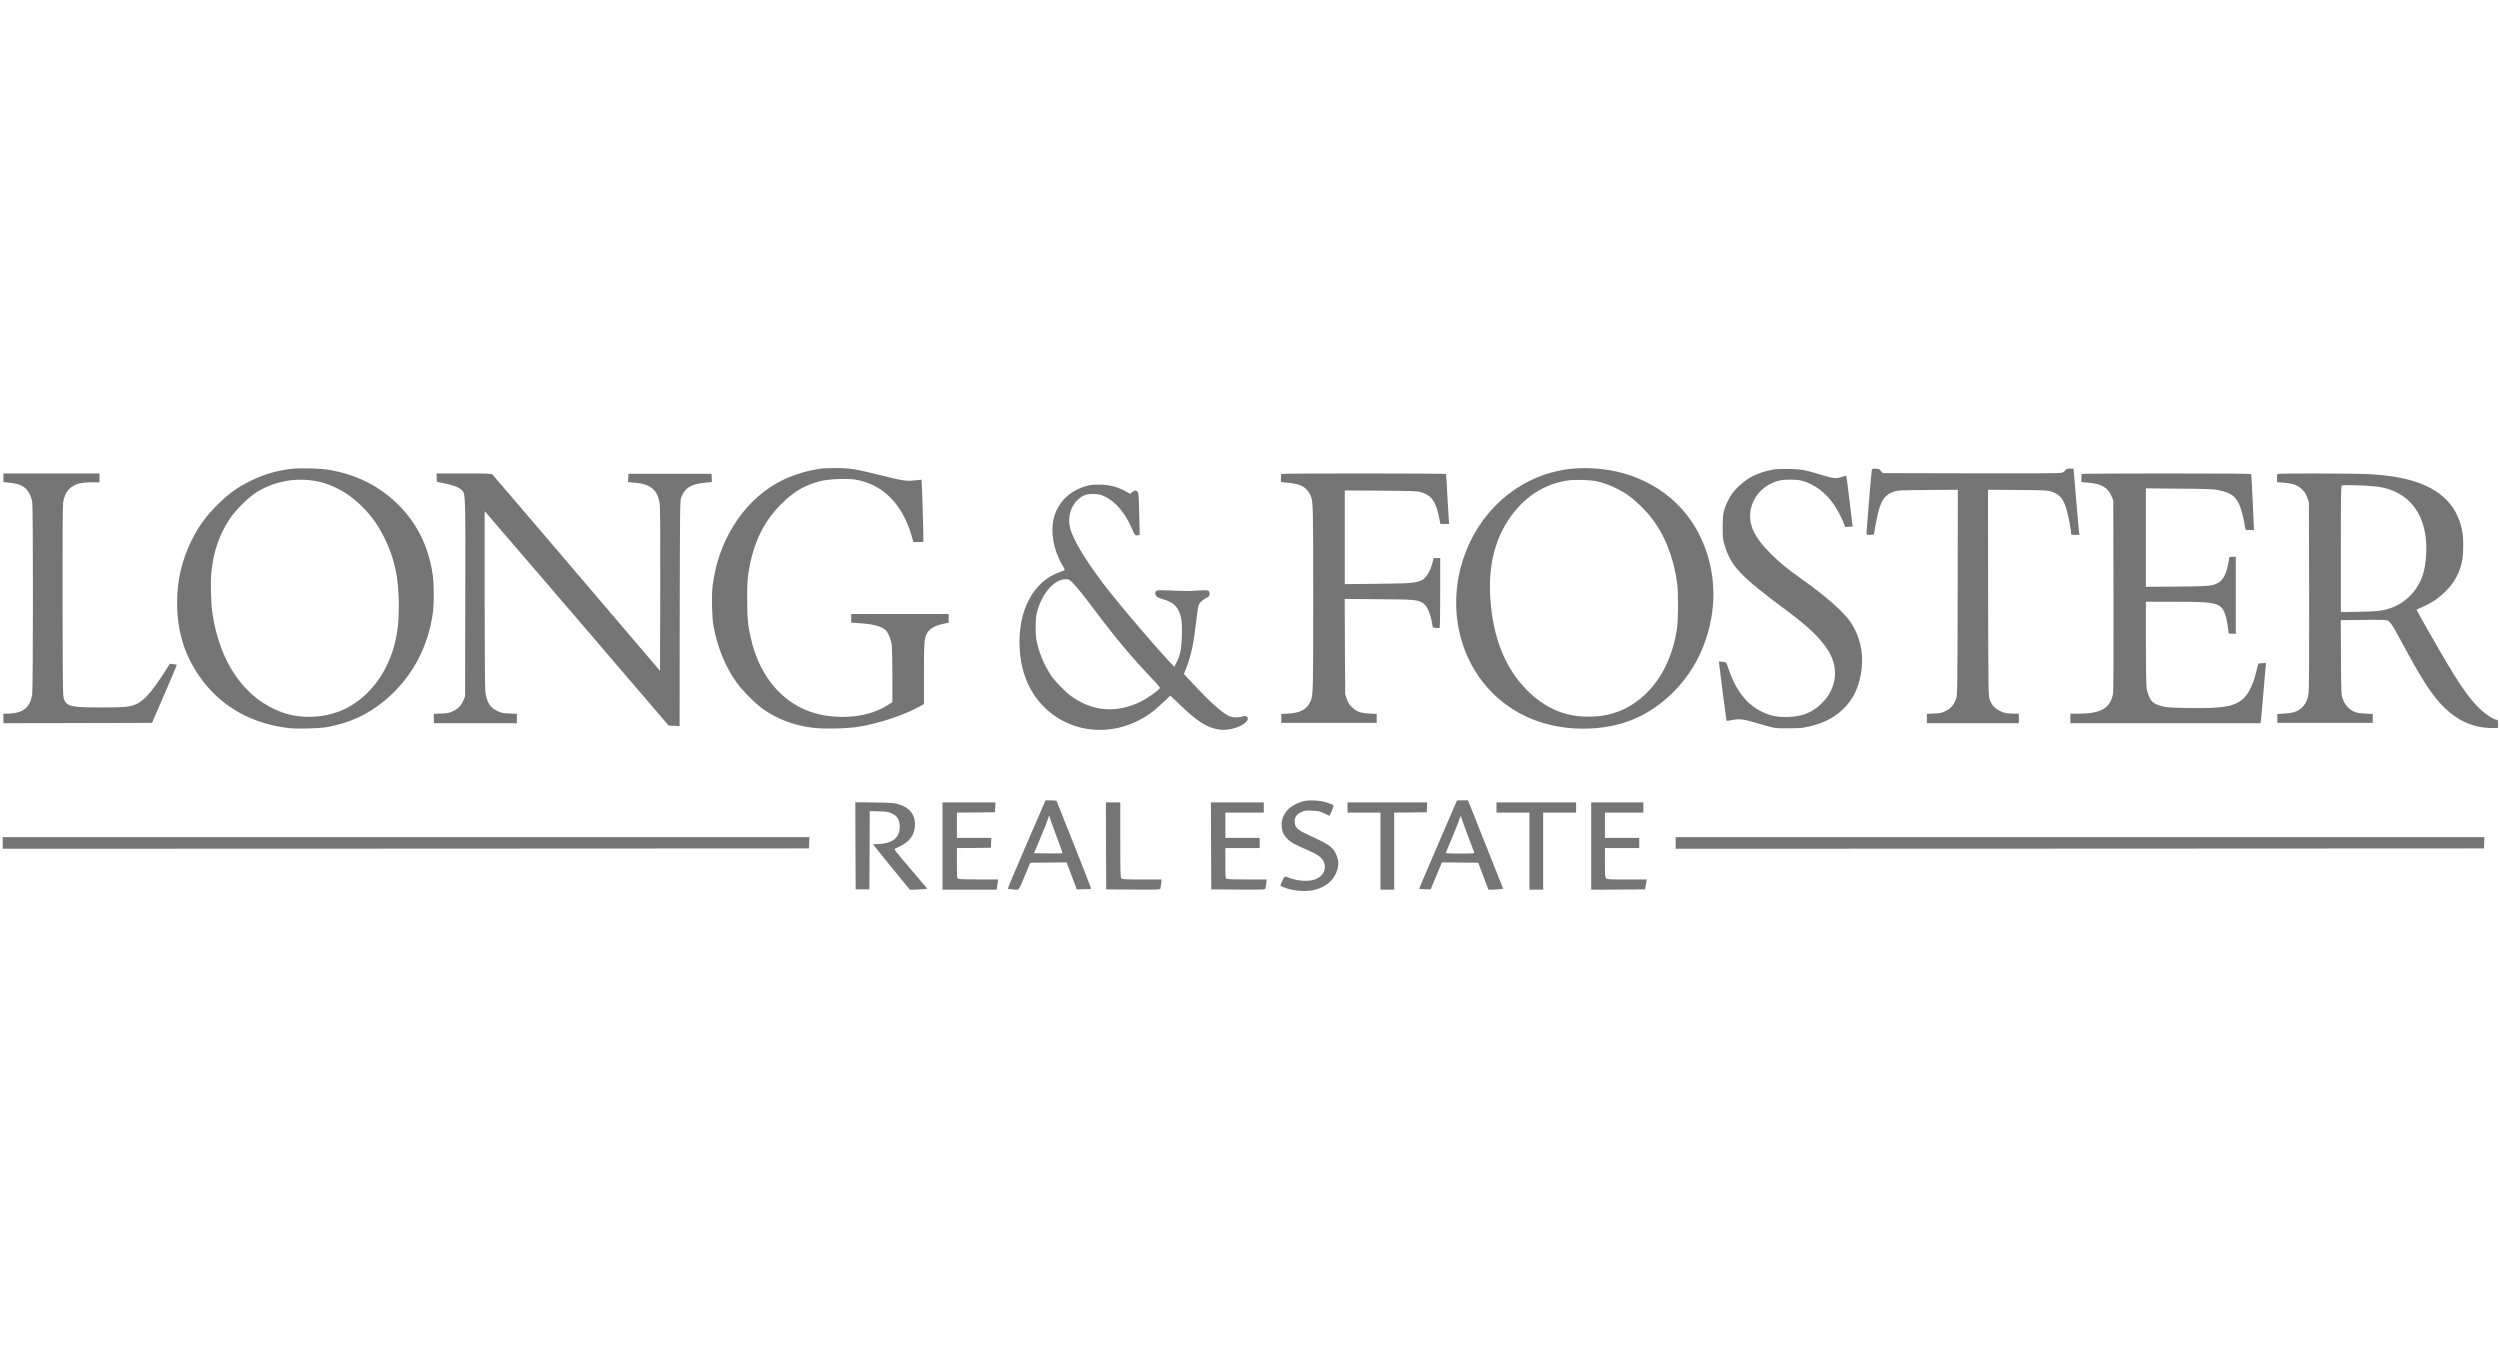 <svg width="149" height="81" viewBox="0 0 149 81" fill="none" xmlns="http://www.w3.org/2000/svg">
<path fill-rule="evenodd" clip-rule="evenodd" d="M48.992 27.921C48.027 28.047 47.082 28.352 46.3 28.796C44.226 29.971 42.773 32.305 42.467 34.965C42.401 35.51 42.434 36.816 42.524 37.308C42.753 38.572 43.228 39.731 43.89 40.663C44.226 41.135 45.028 41.944 45.474 42.257C46.337 42.863 47.286 43.225 48.416 43.371C49.029 43.453 50.445 43.428 51.099 43.327C52.335 43.136 53.849 42.639 54.802 42.111L55.068 41.96V40.154C55.068 38.304 55.084 38.064 55.236 37.771C55.387 37.47 55.727 37.271 56.287 37.165L56.541 37.112V36.856V36.596H53.636H50.731V36.856V37.112L51.214 37.141C52.012 37.19 52.544 37.328 52.785 37.56C52.936 37.702 53.096 38.08 53.145 38.41C53.166 38.564 53.186 39.402 53.186 40.268V41.846L52.871 42.045C51.922 42.651 50.506 42.871 49.107 42.631C46.93 42.257 45.302 40.537 44.745 38.015C44.566 37.214 44.533 36.844 44.533 35.701C44.533 34.871 44.549 34.518 44.606 34.156C44.885 32.37 45.498 31.093 46.599 30.007C47.331 29.284 47.957 28.918 48.878 28.677C49.373 28.551 50.453 28.503 50.968 28.584C52.584 28.84 53.779 30.028 54.328 31.919L54.438 32.305H54.728C54.888 32.305 55.027 32.297 55.035 32.285C55.056 32.265 54.945 28.612 54.925 28.592C54.921 28.588 54.745 28.604 54.536 28.629C54.041 28.694 53.804 28.657 52.388 28.299C51.014 27.954 50.604 27.893 49.766 27.897C49.406 27.901 49.062 27.913 48.992 27.921ZM14.912 28.669C15.726 28.267 16.512 28.039 17.432 27.937C17.899 27.884 19.081 27.917 19.556 27.994C21.27 28.275 22.681 28.995 23.835 30.178C24.911 31.28 25.582 32.7 25.795 34.302C25.873 34.896 25.873 36.002 25.795 36.555C25.5 38.638 24.506 40.443 22.931 41.753C21.925 42.591 20.869 43.079 19.494 43.335C19.048 43.416 17.706 43.453 17.199 43.392C15.051 43.14 13.271 42.16 12.069 40.561C11.041 39.195 10.555 37.706 10.555 35.925C10.555 34.591 10.829 33.411 11.41 32.224C11.848 31.337 12.334 30.678 13.1 29.947C13.697 29.373 14.2 29.019 14.912 28.669ZM20.026 29.072C19.527 28.832 19.163 28.718 18.655 28.645C17.514 28.47 16.299 28.718 15.317 29.32C14.818 29.625 14.057 30.378 13.693 30.923C13.067 31.866 12.727 32.854 12.596 34.111C12.539 34.68 12.572 35.949 12.658 36.547C13.108 39.54 14.605 41.667 16.835 42.465C17.989 42.875 19.449 42.79 20.558 42.253C21.986 41.558 23.078 40.13 23.524 38.369C23.696 37.686 23.77 37.027 23.77 36.116C23.77 34.432 23.516 33.249 22.882 32C22.506 31.256 22.145 30.756 21.601 30.211C21.094 29.707 20.591 29.341 20.026 29.072ZM93.67 27.937C90.847 28.23 88.454 30.101 87.369 32.871C86.109 36.087 86.944 39.675 89.436 41.741C90.786 42.855 92.463 43.428 94.378 43.428C96.538 43.424 98.265 42.717 99.754 41.224C100.646 40.329 101.276 39.292 101.685 38.056C102.376 35.974 102.237 33.79 101.296 31.899C100.458 30.207 99.017 28.966 97.139 28.324C96.096 27.966 94.791 27.823 93.67 27.937ZM95.147 28.682C95.769 28.812 96.485 29.133 97.045 29.523C97.438 29.8 98.048 30.386 98.375 30.8C99.222 31.878 99.746 33.196 99.958 34.766C100.036 35.364 100.028 36.958 99.938 37.531C99.602 39.695 98.498 41.391 96.898 42.208C96.203 42.562 95.523 42.713 94.631 42.713C93.245 42.709 92.074 42.2 91.011 41.135C89.706 39.829 88.973 37.991 88.822 35.644C88.703 33.826 89.059 32.281 89.877 31.024C90.777 29.641 92.042 28.812 93.531 28.625C93.936 28.576 94.787 28.604 95.147 28.682ZM105.654 27.99C104.709 28.169 104.066 28.507 103.473 29.137C103.264 29.361 103.129 29.552 102.998 29.82C102.716 30.394 102.671 30.605 102.671 31.411C102.671 32.008 102.683 32.147 102.765 32.423C103.15 33.741 103.682 34.31 106.517 36.413C107.83 37.389 108.501 38.04 108.972 38.796C109.663 39.91 109.43 41.22 108.391 42.086C107.875 42.513 107.364 42.7 106.615 42.729C105.936 42.753 105.555 42.68 104.995 42.412C104.115 41.989 103.453 41.143 103.043 39.927C102.966 39.703 102.896 39.508 102.884 39.5C102.855 39.467 102.446 39.41 102.446 39.439C102.454 39.585 102.888 42.944 102.9 42.961C102.912 42.969 103.06 42.953 103.228 42.916C103.624 42.831 103.898 42.859 104.533 43.046L104.749 43.11C105.372 43.292 105.611 43.362 105.855 43.389C106.007 43.405 106.161 43.405 106.411 43.404L106.578 43.404C107.298 43.404 107.421 43.396 107.83 43.298C108.681 43.099 109.262 42.806 109.806 42.306C110.469 41.696 110.842 40.886 110.96 39.817C111.062 38.865 110.842 37.922 110.326 37.121C109.933 36.515 108.849 35.551 107.397 34.522C106.509 33.891 106.079 33.542 105.535 32.997C104.565 32.037 104.214 31.289 104.328 30.463C104.455 29.589 105.122 28.877 106.026 28.645C106.345 28.564 107.061 28.564 107.376 28.645C108.125 28.84 108.837 29.373 109.328 30.113C109.528 30.414 109.794 30.927 109.909 31.228L109.978 31.411L110.203 31.398L110.428 31.382L110.404 31.256C110.391 31.183 110.31 30.504 110.22 29.747C110.13 28.987 110.048 28.36 110.04 28.352C110.036 28.344 109.921 28.377 109.79 28.421C109.467 28.531 109.295 28.523 108.747 28.356C107.528 27.994 107.388 27.966 106.64 27.95C106.173 27.942 105.85 27.954 105.654 27.99ZM111.243 31.764C111.243 31.618 111.525 28.234 111.553 28.063C111.574 27.937 111.578 27.933 111.779 27.933C111.954 27.933 111.995 27.95 112.098 28.063L112.216 28.198L117.47 28.21C121.16 28.218 122.764 28.21 122.874 28.177C122.956 28.153 123.054 28.088 123.091 28.035C123.148 27.95 123.189 27.933 123.369 27.933H123.582L123.738 29.751C123.819 30.756 123.901 31.642 123.913 31.724L123.938 31.878H123.684C123.439 31.878 123.435 31.878 123.435 31.764C123.435 31.589 123.279 30.76 123.181 30.414C122.997 29.751 122.768 29.466 122.289 29.308C122.036 29.223 121.946 29.214 120.252 29.202L118.484 29.19L118.492 35.323C118.505 41.074 118.509 41.468 118.578 41.667C118.693 42.005 118.873 42.208 119.196 42.371C119.458 42.501 119.519 42.513 119.904 42.525L120.325 42.542V42.822V43.103H117.584H114.843V42.822V42.546L115.273 42.525C115.661 42.509 115.731 42.493 115.98 42.367C116.287 42.212 116.463 41.997 116.59 41.627C116.659 41.427 116.664 41.004 116.676 35.303L116.688 29.19L114.917 29.202L114.88 29.203C113.201 29.218 113.135 29.219 112.867 29.308C112.368 29.475 112.143 29.771 111.946 30.516C111.873 30.792 111.693 31.732 111.693 31.842C111.693 31.862 111.59 31.878 111.468 31.878C111.251 31.878 111.243 31.874 111.243 31.764ZM0.203 28.474V28.73L0.604 28.775C0.838 28.799 1.095 28.856 1.218 28.909C1.594 29.072 1.836 29.426 1.922 29.938C1.979 30.292 1.975 41.041 1.918 41.395C1.795 42.147 1.398 42.489 0.604 42.525L0.203 42.542V42.822V43.103L4.634 43.095L9.061 43.083L9.806 41.358C10.219 40.407 10.55 39.626 10.542 39.622C10.538 39.614 10.44 39.597 10.325 39.585L10.117 39.556L10.002 39.752C9.941 39.862 9.724 40.187 9.528 40.48C8.697 41.7 8.272 42.045 7.498 42.127C7.011 42.18 5.06 42.176 4.606 42.127C4.115 42.07 3.935 41.972 3.824 41.7C3.743 41.501 3.742 41.416 3.73 35.902V35.902L3.73 35.864C3.722 32.008 3.734 30.142 3.763 29.95C3.865 29.292 4.201 28.922 4.818 28.791C4.937 28.767 5.236 28.747 5.481 28.747H5.931V28.482V28.218H3.067H0.203V28.474ZM26.041 28.718L26.028 28.466L26.016 28.218H27.653C29.044 28.218 29.297 28.226 29.346 28.279C29.377 28.306 30.908 30.1 32.971 32.515L34.375 34.16L39.338 39.984L39.35 35.148C39.358 31.646 39.35 30.227 39.313 30.007C39.19 29.19 38.765 28.84 37.807 28.767L37.431 28.735L37.443 28.486L37.456 28.238H39.931H42.406L42.418 28.482L42.431 28.73L41.948 28.779C41.162 28.857 40.81 29.088 40.598 29.662C40.528 29.857 40.524 30.19 40.512 36.567L40.504 43.27L40.176 43.258L39.853 43.245L34.489 36.982C31.535 33.538 29.068 30.666 29.003 30.597L28.884 30.475V35.62C28.884 38.597 28.905 40.935 28.925 41.167C28.991 41.838 29.203 42.184 29.678 42.395C29.887 42.489 30.001 42.509 30.369 42.526L30.807 42.546V42.822V43.103H28.332H25.857V42.822V42.546L26.302 42.526C26.703 42.509 26.777 42.493 27.018 42.375C27.325 42.224 27.497 42.041 27.628 41.72L27.718 41.496L27.73 35.624L27.732 34.804C27.742 29.804 27.742 29.436 27.559 29.248C27.544 29.233 27.529 29.22 27.512 29.205L27.512 29.205L27.512 29.205C27.499 29.194 27.486 29.183 27.473 29.17C27.321 29.027 26.974 28.905 26.409 28.791L26.041 28.718ZM76.373 28.246C76.356 28.259 76.344 28.377 76.344 28.503V28.73L76.818 28.779C77.51 28.844 77.854 29.031 78.066 29.446L78.073 29.458C78.087 29.486 78.1 29.512 78.113 29.539C78.267 29.868 78.267 30.27 78.267 35.66C78.267 41.053 78.267 41.453 78.113 41.781C78.099 41.812 78.083 41.842 78.066 41.875C77.85 42.298 77.473 42.489 76.794 42.529L76.364 42.554V42.818V43.083H79.208H82.051V42.818V42.554L81.642 42.529C81.086 42.501 80.84 42.412 80.574 42.147C80.407 41.98 80.341 41.875 80.267 41.655L80.173 41.374L80.157 38.536L80.145 35.697L82.182 35.713C84.314 35.73 84.408 35.738 84.76 35.917C85.026 36.055 85.23 36.47 85.345 37.108L85.398 37.401L85.586 37.421C85.689 37.434 85.787 37.434 85.803 37.421C85.823 37.413 85.836 36.474 85.836 35.331V33.261H85.639H85.439L85.39 33.472C85.271 33.989 85.034 34.412 84.772 34.558C84.432 34.745 84.15 34.774 82.084 34.794L80.149 34.815V32.025V29.231L82.289 29.243C84.166 29.259 84.453 29.267 84.67 29.328C85.32 29.515 85.582 29.881 85.778 30.878L85.848 31.227H86.11H86.372L86.347 30.971C86.335 30.833 86.298 30.17 86.261 29.503C86.229 28.832 86.192 28.271 86.18 28.25C86.155 28.21 76.409 28.206 76.373 28.246ZM124.049 28.503C124.049 28.377 124.061 28.259 124.077 28.246C124.09 28.23 126.364 28.218 129.13 28.218C133.115 28.218 134.158 28.23 134.175 28.267C134.183 28.295 134.224 29.056 134.265 29.959L134.338 31.593H134.085L134.036 31.594C133.945 31.594 133.892 31.595 133.859 31.57C133.814 31.536 133.803 31.456 133.777 31.27L133.766 31.187C133.712 30.841 133.569 30.312 133.459 30.068C133.238 29.576 132.951 29.369 132.293 29.227C131.961 29.149 131.732 29.141 129.912 29.125L127.895 29.105V32.041V34.973L129.748 34.961C131.724 34.941 131.855 34.928 132.227 34.721C132.501 34.571 132.714 34.135 132.812 33.546L132.87 33.2L133.062 33.188L133.254 33.175V35.477V37.779L133.041 37.767L132.829 37.755L132.78 37.364C132.751 37.153 132.702 36.885 132.669 36.771C132.415 35.921 132.219 35.864 129.609 35.864H127.895V38.312C127.895 39.805 127.911 40.866 127.94 41.029C127.96 41.175 128.034 41.407 128.099 41.545C128.242 41.854 128.402 41.968 128.856 42.09C129.146 42.167 129.331 42.18 130.431 42.196C132.358 42.228 133.05 42.131 133.577 41.745C133.958 41.468 134.269 40.878 134.465 40.065C134.523 39.825 134.58 39.601 134.588 39.573C134.596 39.54 134.682 39.524 134.833 39.524H135.063L135.038 39.675C135.026 39.76 134.96 40.525 134.891 41.374C134.821 42.224 134.756 42.961 134.743 43.009L134.727 43.103H129.061H123.394V42.818V42.533H123.938C125.206 42.529 125.767 42.204 125.931 41.374C125.963 41.196 125.972 39.593 125.963 35.477L125.951 29.824L125.861 29.601C125.644 29.072 125.276 28.844 124.519 28.775L124.049 28.73V28.503ZM135.709 28.503C135.709 28.377 135.721 28.259 135.737 28.246C135.778 28.202 140.434 28.214 141.212 28.259C143.437 28.385 144.861 28.857 145.778 29.763C146.252 30.231 146.555 30.796 146.723 31.524C146.788 31.813 146.809 32.037 146.809 32.509C146.809 33.167 146.751 33.546 146.567 34.03C146.232 34.92 145.409 35.73 144.395 36.169C144.26 36.23 144.138 36.284 144.073 36.313L144.072 36.313L144.072 36.313L144.07 36.314L144.069 36.315L144.068 36.315L144.067 36.316L144.066 36.316L144.062 36.318L144.022 36.336C144.018 36.34 144.362 36.962 144.796 37.718C146.428 40.594 147.07 41.557 147.848 42.29C148.196 42.619 148.642 42.9 148.818 42.9C148.871 42.9 148.883 42.944 148.883 43.144V43.388H148.507C147.476 43.388 146.559 43.001 145.745 42.233C145.037 41.562 144.423 40.642 143.351 38.658C142.644 37.34 142.505 37.116 142.349 37.015C142.226 36.933 142.181 36.933 140.443 36.95L139.51 36.962L139.522 39.166C139.534 41.326 139.538 41.383 139.628 41.647C139.743 41.993 140.001 42.281 140.299 42.412C140.463 42.481 140.627 42.513 140.966 42.529L141.416 42.554V42.818V43.083H138.573H135.729V42.818V42.554L136.138 42.529C136.658 42.501 136.92 42.416 137.174 42.188C137.407 41.976 137.529 41.728 137.591 41.33C137.619 41.139 137.632 39.26 137.624 35.498L137.611 29.946L137.517 29.666C137.439 29.446 137.374 29.34 137.206 29.17C136.944 28.913 136.658 28.812 136.085 28.767L135.709 28.735V28.503ZM142.763 29.312C142.276 29.084 141.854 28.995 141.048 28.95C140.304 28.91 139.649 28.901 139.567 28.938C139.526 28.954 139.514 29.747 139.514 32.72V36.482L140.611 36.462C141.777 36.437 142.055 36.401 142.558 36.214C143.421 35.888 144.1 35.172 144.395 34.278C144.612 33.627 144.673 32.529 144.534 31.773C144.321 30.597 143.712 29.755 142.763 29.312ZM64.904 28.926C63.84 29.17 63.079 29.869 62.817 30.841C62.592 31.691 62.784 32.781 63.316 33.68C63.464 33.932 63.48 33.977 63.423 33.997C63.382 34.013 63.242 34.066 63.108 34.115C61.569 34.688 60.673 36.392 60.767 38.568C60.816 39.67 61.107 40.626 61.626 41.403C63.161 43.697 66.233 44.181 68.582 42.501C68.758 42.375 69.093 42.086 69.326 41.862L69.752 41.456L70.337 42.017C71.323 42.965 71.879 43.331 72.546 43.461C72.927 43.534 73.332 43.497 73.733 43.347C74.142 43.197 74.416 42.953 74.363 42.786C74.326 42.672 74.228 42.643 74.056 42.7C73.802 42.786 73.442 42.77 73.234 42.668C72.792 42.448 72.072 41.797 71.008 40.651L70.562 40.175L70.713 39.788C71 39.04 71.163 38.259 71.307 36.909C71.356 36.49 71.417 36.096 71.45 36.035C71.528 35.884 71.708 35.725 71.916 35.624C72.068 35.547 72.088 35.522 72.088 35.4C72.088 35.176 72.027 35.156 71.462 35.193C70.836 35.233 70.648 35.233 69.727 35.193C68.917 35.156 68.856 35.168 68.856 35.368C68.856 35.526 68.962 35.612 69.281 35.705C69.858 35.876 70.083 36.047 70.272 36.453C70.423 36.783 70.464 37.145 70.439 37.913C70.415 38.703 70.337 39.081 70.116 39.492L69.985 39.74L69.719 39.459C68.86 38.54 66.994 36.364 66.151 35.294C64.793 33.574 63.918 32.147 63.762 31.394C63.635 30.788 63.824 30.162 64.253 29.771C64.548 29.503 64.781 29.426 65.231 29.442C65.525 29.458 65.607 29.479 65.894 29.617C66.495 29.914 67.064 30.589 67.432 31.443C67.624 31.89 67.665 31.939 67.817 31.903L67.927 31.874L67.898 30.646C67.878 29.658 67.862 29.405 67.813 29.328C67.731 29.206 67.62 29.21 67.477 29.332L67.362 29.43L67.076 29.275C66.61 29.023 66.172 28.905 65.624 28.885C65.309 28.877 65.071 28.889 64.904 28.926ZM64.008 34.815C64.168 34.977 64.651 35.579 65.08 36.153C66.516 38.064 67.486 39.223 68.746 40.533C68.967 40.764 69.143 40.976 69.131 41C69.094 41.122 68.398 41.614 67.977 41.822C66.541 42.526 65.101 42.408 63.82 41.472C63.464 41.212 62.867 40.59 62.629 40.236C62.216 39.614 61.897 38.825 61.774 38.141C61.697 37.706 61.705 36.885 61.791 36.539C62.081 35.388 62.818 34.522 63.517 34.522C63.714 34.522 63.726 34.53 64.008 34.815ZM62.182 48.002L62.248 47.849L62.31 47.699H62.633C62.854 47.699 62.96 47.715 62.977 47.747C63.995 50.285 65.047 52.961 65.035 52.973C65.026 52.986 64.826 52.994 64.597 52.998L64.175 53.006L63.873 52.201L63.566 51.4L62.486 51.408L61.406 51.42L61.103 52.136C61.063 52.23 61.029 52.314 60.997 52.39C60.81 52.844 60.752 52.984 60.655 53.02C60.612 53.036 60.56 53.03 60.486 53.022L60.486 53.022C60.46 53.02 60.431 53.017 60.399 53.014C60.231 53.002 60.08 52.981 60.068 52.969C60.055 52.953 60.526 51.831 61.115 50.472C61.591 49.368 62.018 48.382 62.181 48.006L62.182 48.002ZM63.324 50.85C63.337 50.842 63.181 50.407 62.985 49.891C62.788 49.374 62.604 48.866 62.58 48.768L62.531 48.585L62.461 48.805C62.424 48.923 62.22 49.435 62.011 49.935L61.627 50.85L62.465 50.863C62.928 50.867 63.312 50.863 63.324 50.85ZM76.384 49.159C76.384 48.504 76.863 47.979 77.652 47.76C78.013 47.662 78.692 47.699 79.117 47.841C79.305 47.906 79.469 47.979 79.477 48.004C79.49 48.032 79.44 48.183 79.371 48.341L79.24 48.626L78.929 48.48C78.642 48.345 78.573 48.329 78.197 48.317C77.82 48.301 77.759 48.309 77.554 48.402C77.284 48.528 77.162 48.695 77.162 48.951C77.162 49.301 77.317 49.46 77.963 49.752C79.178 50.314 79.383 50.448 79.588 50.818C79.743 51.111 79.796 51.383 79.743 51.668C79.608 52.376 79.084 52.872 78.278 53.051C77.726 53.173 76.879 53.075 76.417 52.839L76.306 52.782L76.421 52.51C76.49 52.339 76.56 52.237 76.593 52.242C76.626 52.246 76.789 52.298 76.957 52.359C77.317 52.49 77.869 52.534 78.205 52.461C78.819 52.323 79.113 51.835 78.884 51.335C78.782 51.111 78.52 50.92 78.029 50.708C77.19 50.346 76.945 50.216 76.732 50.001C76.486 49.757 76.384 49.508 76.384 49.159ZM84.584 52.978C84.576 52.965 85.079 51.778 85.705 50.33L86.838 47.703L87.165 47.699H87.493L88.54 50.334L89.588 52.965L89.399 52.994C89.297 53.006 89.097 53.022 88.962 53.022L88.712 53.026L88.405 52.221L88.102 51.42L87.022 51.408L85.938 51.4L85.603 52.201L85.267 53.006L84.936 52.998C84.751 52.994 84.592 52.986 84.584 52.978ZM87.861 50.798C87.607 50.159 87.104 48.789 87.104 48.744C87.104 48.622 87.03 48.634 87.005 48.756C86.993 48.825 86.805 49.301 86.592 49.818C86.484 50.074 86.384 50.314 86.308 50.494C86.233 50.674 86.183 50.794 86.175 50.81C86.159 50.863 86.277 50.871 87.022 50.871C87.832 50.871 87.889 50.867 87.861 50.798ZM50.997 53.006L50.985 50.411L50.977 47.813L52.13 47.829C53.198 47.845 53.309 47.853 53.57 47.939C53.918 48.053 54.119 48.175 54.286 48.378C54.565 48.711 54.614 49.309 54.397 49.748C54.225 50.098 53.914 50.342 53.358 50.57C53.268 50.607 53.317 50.672 54.266 51.786L55.268 52.965L55.056 52.994C54.937 53.006 54.704 53.018 54.536 53.022L54.229 53.026L53.133 51.688C52.531 50.948 52.04 50.338 52.04 50.326C52.04 50.314 52.175 50.302 52.343 50.302C52.699 50.302 53.084 50.196 53.288 50.037C53.562 49.83 53.693 49.399 53.599 49.017C53.529 48.74 53.411 48.598 53.149 48.48C52.949 48.386 52.854 48.37 52.38 48.358L51.836 48.341L51.828 50.672L51.815 53.006H51.406H50.997ZM56.173 50.424V53.026H57.785H59.397L59.426 52.852C59.435 52.777 59.453 52.673 59.466 52.598L59.475 52.547L59.495 52.416H58.342C57.626 52.416 57.159 52.4 57.11 52.376C57.036 52.335 57.032 52.282 57.032 51.44V50.546L58.047 50.538L59.057 50.525L59.07 50.228L59.082 49.936H58.055H57.032V49.183V48.431L58.17 48.423L59.303 48.41L59.315 48.114L59.328 47.821H57.748H56.173V50.424ZM65.93 53.006L65.918 50.411L65.91 47.821H66.34H66.769V50.053C66.769 52.03 66.777 52.294 66.835 52.351C66.888 52.408 67.06 52.416 68.066 52.416H69.232L69.208 52.648C69.191 52.778 69.171 52.916 69.159 52.957C69.138 53.022 69.036 53.026 67.534 53.018L65.93 53.006ZM72.179 50.411L72.191 53.006L73.795 53.018C75.296 53.026 75.398 53.022 75.419 52.957C75.431 52.916 75.452 52.778 75.468 52.648L75.493 52.416H74.339C73.623 52.416 73.156 52.4 73.107 52.376C73.034 52.335 73.03 52.282 73.03 51.44V50.545H74.052H75.075V50.24V49.935H74.052H73.03V49.183V48.431H74.175H75.321V48.126V47.821H73.746H72.17L72.179 50.411ZM80.312 48.431V48.126V47.821H82.685H85.062L85.05 48.114L85.038 48.41L84.068 48.423L83.094 48.431V50.729V53.026H82.685H82.276V50.729V48.431H81.294H80.312ZM89.19 48.126V48.431H90.172H91.154V50.729V53.026H91.563H91.972V50.729V48.431H92.954H93.936V48.126V47.821H91.563H89.19V48.126ZM94.836 53.026V50.424V47.821H96.391H97.945V48.126V48.431H96.8H95.654V49.183V49.936H96.677H97.7V50.241V50.546H96.677H95.654V51.408C95.654 52.152 95.662 52.278 95.724 52.343C95.785 52.412 95.879 52.416 96.968 52.416H98.146L98.121 52.571C98.109 52.652 98.089 52.786 98.072 52.864L98.044 53.006L96.44 53.018L94.836 53.026ZM0.162 50.24V50.586L24.191 50.578L48.215 50.566L48.227 50.228L48.24 49.895H24.199H0.162V50.24ZM99.869 50.586V50.24V49.895H123.967H148.069L148.057 50.228L148.044 50.566L123.959 50.578L99.869 50.586Z" fill="#757575"/>
</svg>
